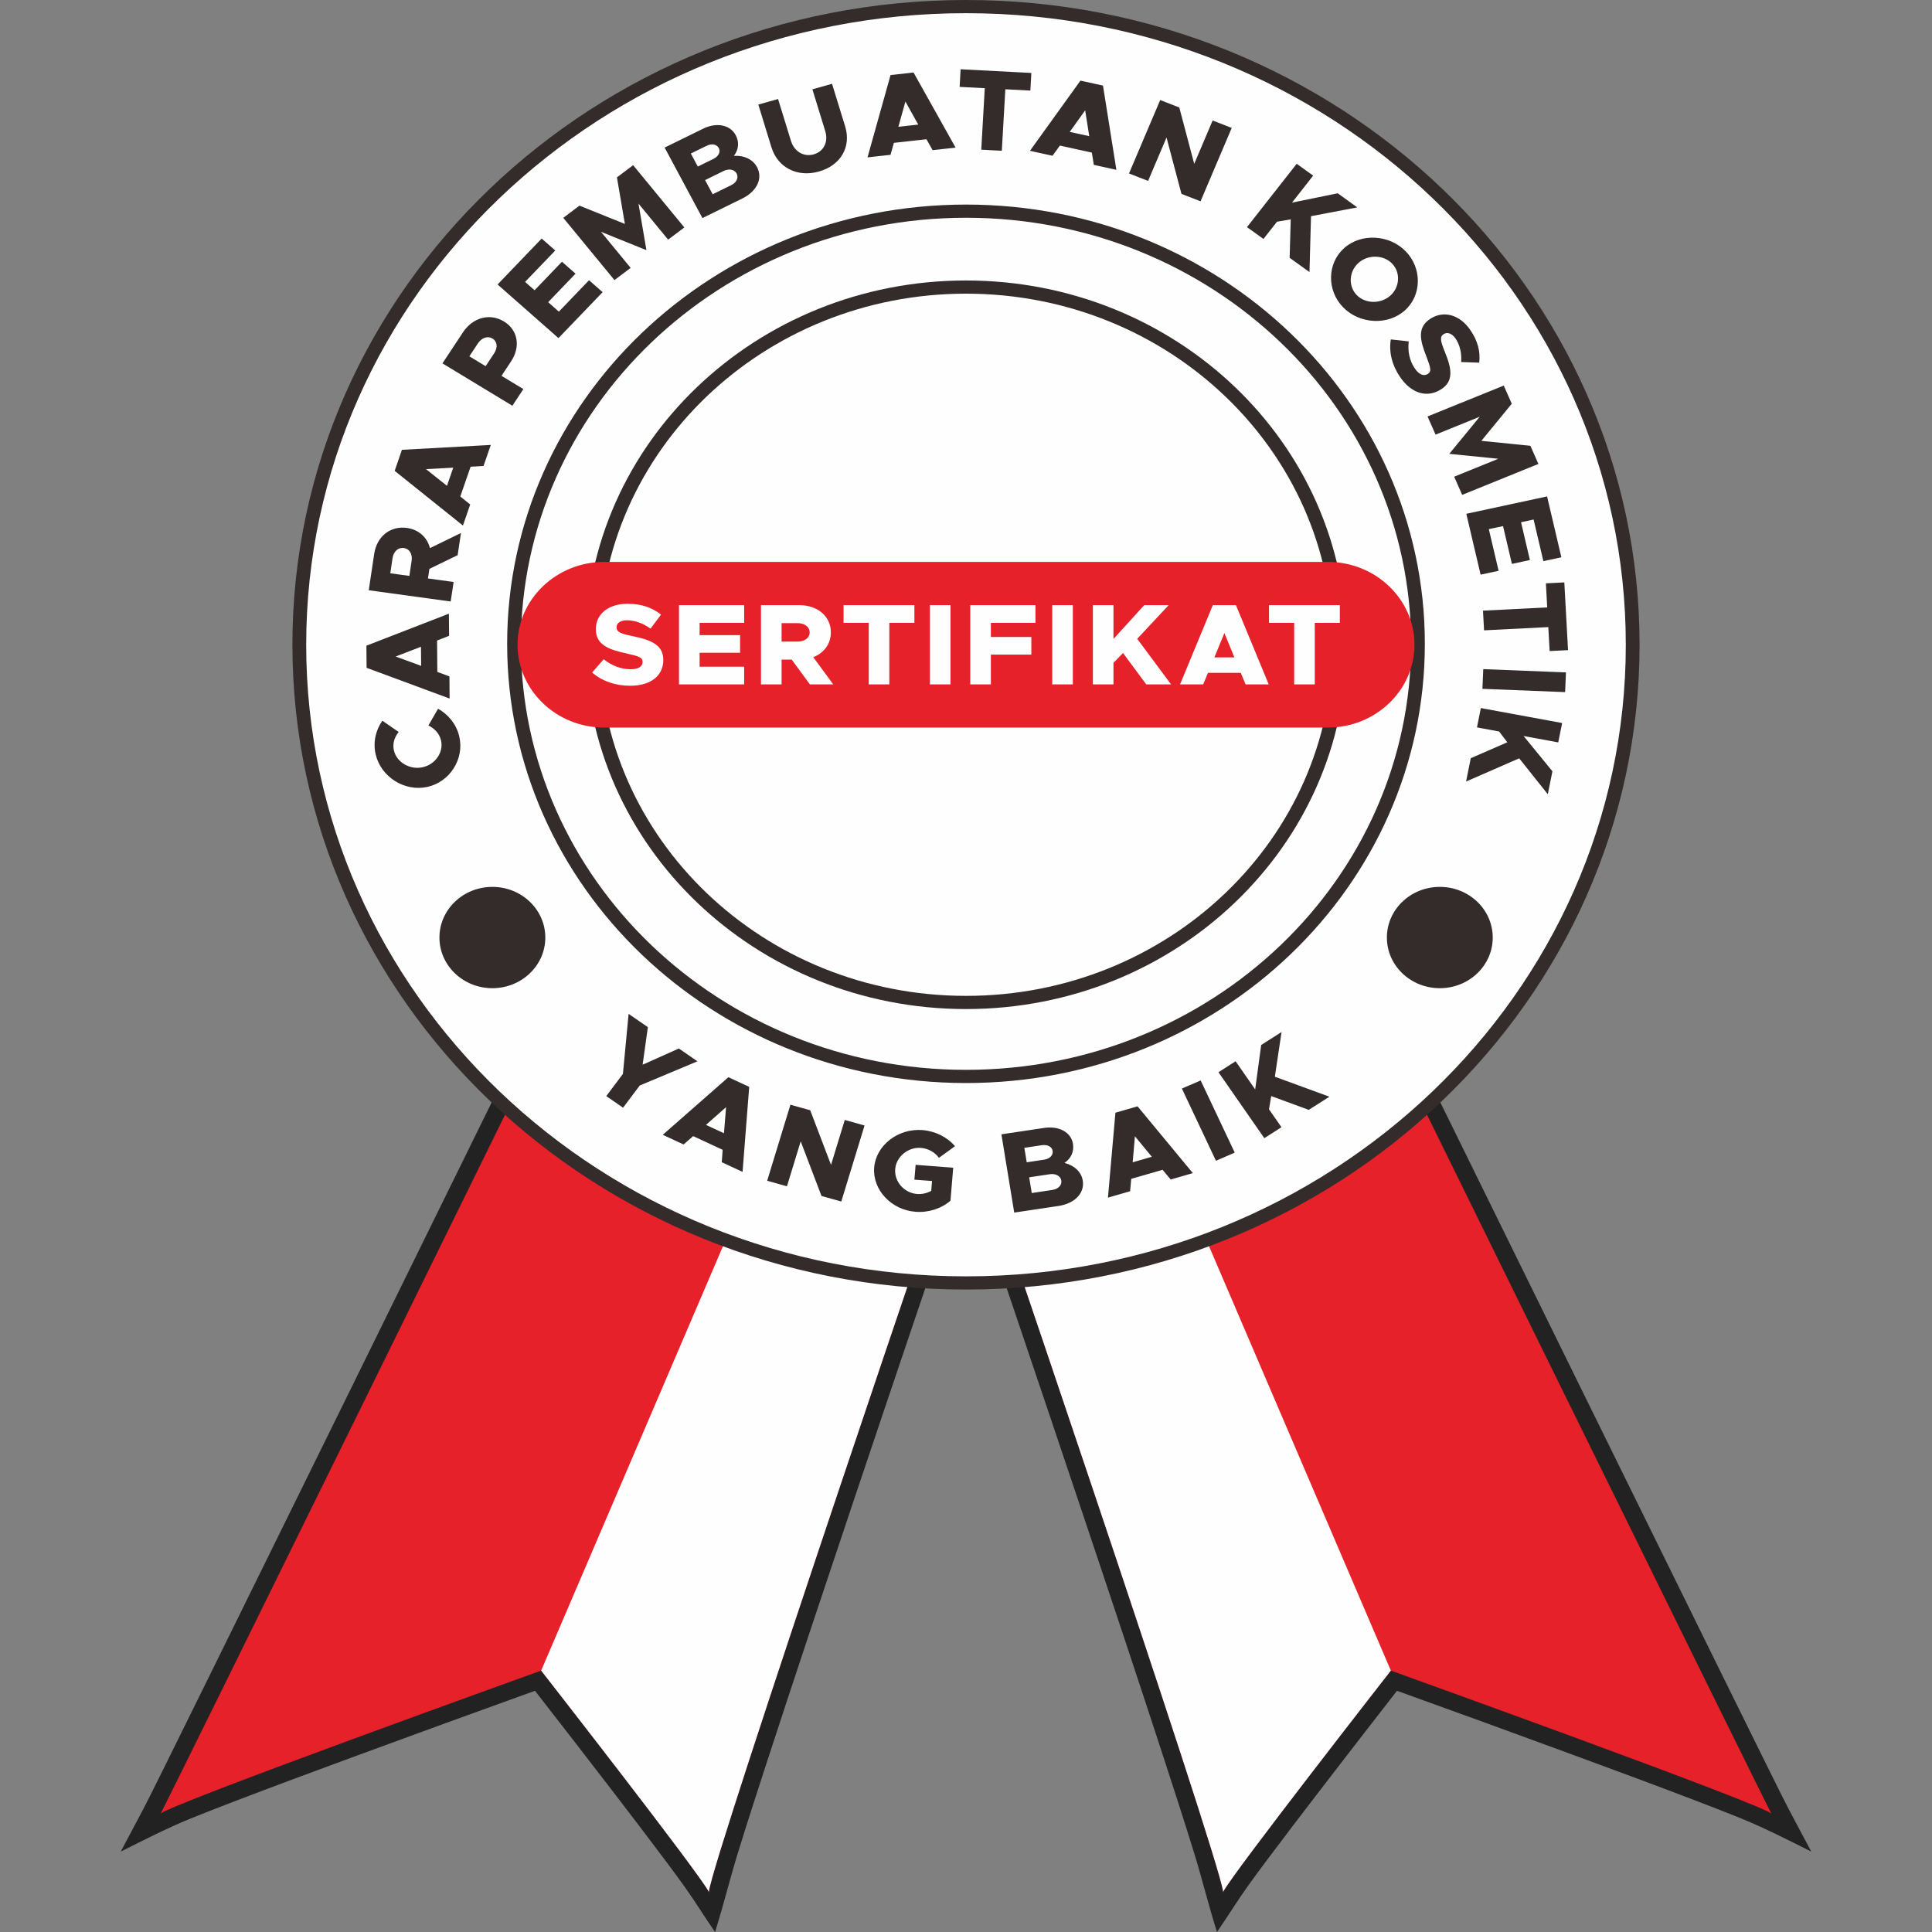<?xml version="1.0" encoding="UTF-8"?> <svg xmlns="http://www.w3.org/2000/svg" width="80" height="80" viewBox="0 0 80 80" fill="none"><rect x="0" y="0" width="80" height="80" fill="#808080" stroke="none"/><path fill-rule="evenodd" clip-rule="evenodd" d="M50.392 80C50.82 79.385 51.222 78.727 51.648 78.13C51.901 77.775 52.161 77.425 52.422 77.075C53.154 76.096 53.898 75.124 54.643 74.153C55.706 72.769 56.774 71.389 57.847 70.012C60.318 70.902 62.786 71.799 65.25 72.706C66.943 73.329 68.636 73.955 70.319 74.6C70.916 74.829 71.512 75.059 72.103 75.3C73.102 75.707 74.037 76.189 75 76.67C74.585 75.877 74.148 75.089 73.749 74.289C73.553 73.896 73.358 73.501 73.162 73.107C72.501 71.773 71.843 70.439 71.185 69.104C69.236 65.153 67.29 61.2 65.345 57.247C62.462 51.387 59.581 45.526 56.7 39.666L56.407 39.07L39.105 45.75L39.315 46.369C41.142 51.723 42.954 57.082 44.753 62.444C45.938 65.975 47.119 69.508 48.271 73.048C48.671 74.276 49.069 75.506 49.45 76.74C49.789 77.839 50.042 78.897 50.392 80Z" fill="#222222"></path><path fill-rule="evenodd" clip-rule="evenodd" d="M40.007 46.153L56.041 39.962C56.041 39.962 73.466 75.418 73.359 75.111C73.252 74.804 57.592 69.176 57.592 69.176C57.592 69.176 50.322 78.488 50.643 78.385C50.964 78.283 40.007 46.153 40.007 46.153Z" fill="#E62129"></path><path fill-rule="evenodd" clip-rule="evenodd" d="M57.592 69.176C57.592 69.176 51.012 77.604 50.648 78.336C50.501 76.926 40.007 46.153 40.007 46.153L46.632 43.595L57.592 69.176Z" fill="#FEFEFE"></path><path fill-rule="evenodd" clip-rule="evenodd" d="M29.608 80C29.18 79.385 28.778 78.727 28.352 78.13C28.099 77.775 27.838 77.425 27.577 77.075C26.846 76.096 26.102 75.124 25.357 74.153C24.294 72.769 23.225 71.389 22.152 70.012C19.681 70.902 17.213 71.799 14.749 72.706C13.057 73.329 11.364 73.955 9.68 74.6C9.084 74.829 8.487 75.059 7.896 75.3C6.898 75.707 5.963 76.189 5 76.67C5.414 75.877 5.851 75.089 6.25 74.289C6.447 73.896 6.642 73.501 6.838 73.107C7.498 71.773 8.157 70.439 8.815 69.104C10.764 65.153 12.71 61.2 14.655 57.247C17.538 51.387 20.419 45.526 23.3 39.666L23.593 39.07L40.895 45.75L40.684 46.369C38.858 51.723 37.045 57.082 35.246 62.444C34.062 65.975 32.881 69.508 31.728 73.048C31.328 74.276 30.93 75.506 30.55 76.74C30.211 77.839 29.958 78.897 29.608 80Z" fill="#222222"></path><path fill-rule="evenodd" clip-rule="evenodd" d="M39.993 46.153L23.959 39.962C23.959 39.962 6.534 75.418 6.641 75.111C6.748 74.804 22.409 69.176 22.409 69.176C22.409 69.176 29.678 78.488 29.357 78.385C29.036 78.283 39.993 46.153 39.993 46.153Z" fill="#E62129"></path><path fill-rule="evenodd" clip-rule="evenodd" d="M22.408 69.176C22.408 69.176 28.988 77.604 29.351 78.336C29.499 76.926 39.993 46.153 39.993 46.153L33.367 43.595L22.408 69.176Z" fill="#FEFEFE"></path><path fill-rule="evenodd" clip-rule="evenodd" d="M40 0.273C55.247 0.273 67.606 12.105 67.606 26.699C67.606 41.294 55.247 53.125 40 53.125C24.753 53.125 12.394 41.294 12.394 26.699C12.394 12.105 24.753 0.273 40 0.273Z" fill="#FEFEFE"></path><path d="M40 8.471C45.247 8.471 49.997 10.507 53.435 13.798C56.874 17.089 59 21.636 59 26.658C59 31.68 56.874 36.227 53.435 39.519C49.997 42.81 45.247 44.846 40 44.846C34.754 44.846 30.003 42.81 26.565 39.519C23.127 36.227 21 31.68 21 26.658C21 21.636 23.127 17.089 26.565 13.798C30.003 10.507 34.754 8.471 40 8.471ZM53.032 14.184C49.697 10.991 45.09 9.017 40 9.017C34.911 9.017 30.303 10.991 26.968 14.184C23.633 17.376 21.57 21.787 21.57 26.658C21.57 31.53 23.633 35.94 26.968 39.133C30.303 42.325 34.911 44.3 40 44.3C45.09 44.3 49.697 42.325 53.032 39.133C56.367 35.94 58.43 31.53 58.43 26.658C58.43 21.787 56.367 17.376 53.032 14.184Z" fill="#332C2B"></path><path d="M40.001 11.614C44.352 11.614 48.292 13.303 51.144 16.032C53.995 18.762 55.759 22.533 55.759 26.699C55.759 30.864 53.995 34.635 51.144 37.365C48.292 40.095 44.352 41.783 40.001 41.783C35.649 41.783 31.71 40.095 28.858 37.365C26.006 34.635 24.242 30.864 24.242 26.699C24.242 22.533 26.006 18.762 28.858 16.032C31.71 13.303 35.649 11.614 40.001 11.614ZM50.74 16.418C47.992 13.787 44.195 12.16 40.001 12.16C35.806 12.16 32.009 13.787 29.261 16.418C26.512 19.049 24.812 22.684 24.812 26.699C24.812 30.713 26.512 34.348 29.261 36.979C32.009 39.61 35.806 41.237 40.001 41.237C44.195 41.237 47.992 39.61 50.74 36.979C53.489 34.348 55.189 30.713 55.189 26.699C55.189 22.684 53.489 19.049 50.74 16.418Z" fill="#332C2B"></path><path fill-rule="evenodd" clip-rule="evenodd" d="M20.388 36.724C21.598 36.724 22.58 37.663 22.58 38.822C22.58 39.98 21.598 40.919 20.388 40.919C19.177 40.919 18.196 39.98 18.196 38.822C18.196 37.663 19.177 36.724 20.388 36.724Z" fill="#332C2B"></path><path fill-rule="evenodd" clip-rule="evenodd" d="M59.62 36.724C60.83 36.724 61.811 37.663 61.811 38.822C61.811 39.98 60.83 40.919 59.62 40.919C58.409 40.919 57.428 39.98 57.428 38.822C57.428 37.663 58.409 36.724 59.62 36.724Z" fill="#332C2B"></path><path d="M19.017 30.494C18.9 29.996 18.569 29.587 18.139 29.347L17.739 30.04C17.999 30.165 18.198 30.382 18.262 30.657C18.377 31.146 18.027 31.657 17.496 31.771C16.971 31.884 16.425 31.566 16.311 31.077C16.247 30.806 16.329 30.524 16.509 30.31L15.832 29.843C15.556 30.236 15.439 30.74 15.556 31.239C15.775 32.171 16.748 32.788 17.688 32.586C18.627 32.384 19.236 31.426 19.017 30.494ZM18.596 26.328L18.588 25.411L15.172 26.736L15.18 27.653L18.617 28.925L18.61 28.009L18.109 27.822L18.098 26.523L18.596 26.328ZM17.439 27.573L16.383 27.185L17.432 26.781L17.439 27.573ZM19.087 22.071L17.804 22.696C17.689 22.251 17.339 21.928 16.846 21.86C16.159 21.765 15.602 22.22 15.495 22.933L15.269 24.441L18.662 24.907L18.783 24.099L17.721 23.953L17.781 23.556L18.95 22.988L19.087 22.071ZM16.161 23.739L16.254 23.115C16.296 22.836 16.484 22.659 16.721 22.692C16.958 22.724 17.086 22.945 17.044 23.223L16.951 23.847L16.161 23.739ZM20.022 19.295L20.323 18.424L16.643 18.626L16.343 19.497L19.169 21.761L19.47 20.89L19.06 20.559L19.486 19.326L20.022 19.295ZM18.508 20.118L17.639 19.425L18.768 19.365L18.508 20.118ZM21.216 16.801L21.672 16.111L20.766 15.562L21.162 14.965C21.565 14.356 21.45 13.664 20.864 13.309C20.278 12.954 19.576 13.149 19.172 13.759L18.321 15.046L21.216 16.801ZM20.109 15.163L19.435 14.754L19.787 14.222C19.945 13.984 20.192 13.896 20.394 14.019C20.596 14.142 20.619 14.393 20.461 14.631L20.109 15.163ZM22.992 10.372L22.43 9.878L20.604 11.78L23.126 14L24.953 12.098L24.391 11.604L23.142 12.904L22.698 12.513L23.832 11.332L23.27 10.838L22.136 12.019L21.743 11.673L22.992 10.372ZM25.444 11.598L26.114 11.093L24.886 9.599L26.767 10.358L26.438 8.43L27.666 9.923L28.337 9.418L26.217 6.84L25.546 7.345L25.875 9.273L23.994 8.515L23.324 9.02L25.444 11.598ZM29.086 9.03L30.737 8.22C31.34 7.923 31.598 7.389 31.348 6.922C31.177 6.603 30.82 6.429 30.39 6.453C30.588 6.194 30.618 5.884 30.463 5.596C30.235 5.171 29.679 5.052 29.115 5.329L27.521 6.111L29.086 9.03ZM28.895 6.897L28.606 6.357L29.259 6.037C29.467 5.934 29.677 5.971 29.762 6.128C29.846 6.285 29.756 6.474 29.548 6.576L28.895 6.897ZM29.51 8.044L29.196 7.457L29.964 7.08C30.186 6.971 30.412 7.016 30.503 7.186C30.594 7.356 30.5 7.558 30.278 7.667L29.51 8.044ZM33.911 7.102C34.811 6.849 35.256 6.081 34.997 5.239L34.453 3.47L33.64 3.699L34.172 5.431C34.309 5.875 34.109 6.275 33.693 6.392C33.281 6.508 32.887 6.276 32.751 5.831L32.218 4.1L31.4 4.33L31.944 6.099C32.203 6.941 33.016 7.355 33.911 7.102ZM38.618 6.218L39.569 6.113L37.828 3.003L36.876 3.108L35.922 6.516L36.874 6.411L37.014 5.915L38.362 5.766L38.618 6.218ZM37.2 5.25L37.491 4.204L38.023 5.159L37.2 5.25ZM40.632 6.198L41.483 6.243L41.629 3.697L42.665 3.751L42.706 3.021L39.777 2.868L39.736 3.598L40.777 3.652L40.632 6.198ZM45.293 6.827L46.227 7.032L45.672 3.544L44.739 3.339L42.648 6.245L43.582 6.45L43.888 6.028L45.211 6.319L45.293 6.827ZM44.296 5.461L44.935 4.568L45.103 5.638L44.296 5.461ZM46.75 7.182L47.54 7.49L48.303 5.694L48.922 8.028L49.712 8.335L51.003 5.297L50.213 4.989L49.45 6.785L48.832 4.451L48.041 4.143L46.75 7.182ZM51.635 9.404L52.317 9.895L52.877 9.181L53.447 9.083L53.401 10.675L54.223 11.266L54.286 8.952L56.202 8.587L55.393 8.004L53.498 8.391L54.376 7.272L53.694 6.782L51.635 9.404ZM55.614 12.723C56.299 13.425 57.468 13.483 58.172 12.854C58.876 12.225 58.891 11.107 58.206 10.406C57.526 9.708 56.359 9.646 55.656 10.275C54.952 10.904 54.933 12.025 55.614 12.723ZM56.179 12.218C55.822 11.852 55.854 11.241 56.252 10.886C56.645 10.534 57.284 10.545 57.641 10.911C57.999 11.277 57.967 11.888 57.573 12.24C57.176 12.595 56.537 12.585 56.179 12.218ZM57.978 15.617C58.445 16.295 59.092 16.488 59.666 16.125C60.204 15.786 60.115 15.276 59.83 14.575C59.642 14.111 59.609 13.942 59.784 13.832C59.926 13.743 60.119 13.798 60.27 14.017C60.446 14.272 60.531 14.613 60.504 14.991L61.251 15.017C61.305 14.565 61.195 14.12 60.88 13.661C60.449 13.035 59.791 12.844 59.241 13.191C58.666 13.553 58.799 14.093 59.065 14.766C59.239 15.228 59.29 15.379 59.119 15.487C58.965 15.584 58.766 15.521 58.59 15.266C58.36 14.931 58.287 14.547 58.332 14.136L57.59 14.055C57.505 14.583 57.643 15.131 57.978 15.617ZM59.111 17.245L59.444 17.997L61.272 17.256L60.012 18.793L62.042 18.997L60.214 19.739L60.546 20.491L63.702 19.211L63.37 18.459L61.34 18.255L62.599 16.718L62.267 15.966L59.111 17.245ZM63.908 23.236L64.653 23.076L64.061 20.556L60.717 21.275L61.309 23.796L62.054 23.635L61.649 21.911L62.238 21.785L62.605 23.35L63.35 23.19L62.983 21.625L63.503 21.512L63.908 23.236ZM61.407 25.286L61.452 26.101L64.112 25.967L64.167 26.959L64.929 26.92L64.775 24.116L64.012 24.155L64.067 25.151L61.407 25.286ZM61.419 27.707L61.384 28.523L64.808 28.659L64.843 27.843L61.419 27.707ZM61.319 29.319L61.158 30.12L62.074 30.289L62.416 30.737L60.901 31.396L60.707 32.362L62.907 31.401L64.091 32.888L64.283 31.937L63.088 30.476L64.523 30.741L64.685 29.939L61.319 29.319Z" fill="#332C2B"></path><path d="M25.104 45.387L25.8 45.867L26.491 44.948L28.879 43.947L28.11 43.416L26.609 44.088L26.827 42.532L26.029 41.982L25.794 44.468L25.104 45.387ZM29.886 48.124L30.748 48.524L31.023 45.005L30.161 44.605L27.444 46.99L28.306 47.39L28.703 47.044L29.924 47.611L29.886 48.124ZM29.233 46.579L30.065 45.845L29.978 46.925L29.233 46.579ZM31.767 48.892L32.586 49.122L33.155 47.261L34.017 49.523L34.836 49.752L35.799 46.604L34.98 46.375L34.411 48.235L33.549 45.973L32.73 45.744L31.767 48.892ZM37.863 48.847L38.594 48.903L38.56 49.312C38.382 49.409 38.172 49.456 37.974 49.44C37.442 49.4 37.025 48.928 37.068 48.409C37.111 47.895 37.6 47.491 38.132 47.532C38.425 47.554 38.713 47.71 38.879 47.943L39.544 47.462C39.225 47.083 38.72 46.834 38.193 46.794C37.184 46.717 36.274 47.424 36.198 48.343C36.122 49.261 36.903 50.102 37.913 50.178C38.44 50.218 38.979 50.048 39.357 49.718L39.47 48.352L37.914 48.233L37.863 48.847ZM41.997 50.211L43.831 49.936C44.501 49.835 44.92 49.405 44.835 48.886C44.777 48.532 44.495 48.26 44.079 48.154C44.351 47.968 44.481 47.682 44.429 47.361C44.351 46.89 43.861 46.611 43.235 46.705L41.466 46.97L41.997 50.211ZM42.514 48.128L42.416 47.529L43.14 47.42C43.372 47.385 43.56 47.482 43.588 47.657C43.617 47.831 43.47 47.984 43.239 48.019L42.514 48.128ZM42.723 49.401L42.616 48.75L43.469 48.622C43.715 48.585 43.915 48.695 43.946 48.884C43.977 49.073 43.822 49.236 43.576 49.273L42.723 49.401ZM48.476 48.841L49.393 48.576L47.104 45.811L46.187 46.075L45.878 49.591L46.795 49.327L46.842 48.814L48.141 48.439L48.476 48.841ZM46.902 48.129L46.994 47.05L47.695 47.9L46.902 48.129ZM50.35 48.065L51.128 47.728L49.717 44.739L48.94 45.075L50.35 48.065ZM52.353 47.129L53.063 46.676L52.546 45.933L52.639 45.386L54.193 45.957L55.048 45.412L52.789 44.585L53.066 42.734L52.223 43.271L51.974 45.11L51.164 43.945L50.454 44.398L52.353 47.129Z" fill="#332C2B"></path><path fill-rule="evenodd" clip-rule="evenodd" d="M25.013 23.268H54.989C56.959 23.268 58.571 24.811 58.571 26.697C58.571 28.584 56.959 30.127 54.989 30.127H25.013C23.042 30.127 21.43 28.584 21.43 26.697C21.43 24.811 23.042 23.268 25.013 23.268Z" fill="#E62129"></path><path d="M26.094 28.396C26.942 28.396 27.466 27.985 27.466 27.326C27.466 26.71 26.972 26.5 26.204 26.343C25.695 26.238 25.53 26.171 25.53 25.97C25.53 25.808 25.685 25.684 25.959 25.684C26.279 25.684 26.623 25.803 26.937 26.032L27.371 25.45C27.007 25.159 26.558 25.001 25.984 25.001C25.201 25.001 24.672 25.421 24.672 26.052C24.672 26.71 25.216 26.901 25.949 27.059C26.448 27.174 26.608 27.217 26.608 27.412C26.608 27.589 26.443 27.713 26.124 27.713C25.705 27.713 25.331 27.561 24.997 27.298L24.518 27.847C24.932 28.205 25.485 28.396 26.094 28.396ZM30.815 25.789V25.058H28.116V28.339H30.815V27.608H28.969V27.03H30.645V26.3H28.969V25.789H30.815ZM34.504 28.339L33.676 27.212C34.12 27.04 34.404 26.663 34.404 26.185C34.404 25.521 33.855 25.058 33.102 25.058H31.511V28.339H32.364V27.312H32.783L33.536 28.339H34.504ZM32.364 25.803H33.022C33.316 25.803 33.526 25.956 33.526 26.185C33.526 26.414 33.316 26.567 33.022 26.567H32.364V25.803ZM35.972 28.339H36.825V25.789H37.863V25.058H34.93V25.789H35.972V28.339ZM38.504 28.339H39.357V25.058H38.504V28.339ZM42.876 25.789V25.058H40.177V28.339H41.03V27.107H42.706V26.376H41.03V25.789H42.876ZM43.571 28.339H44.424V25.058H43.571V28.339ZM45.254 28.339H46.107V27.446L46.502 27.04L47.464 28.339H48.492L47.09 26.453L48.392 25.058H47.38L46.107 26.457V25.058H45.254V28.339ZM51.577 28.339H52.535L51.178 25.058H50.22L48.863 28.339H49.821L50.02 27.861H51.377L51.577 28.339ZM50.285 27.221L50.699 26.214L51.113 27.221H50.285ZM53.589 28.339H54.442V25.789H55.48V25.058H52.547V25.789H53.589V28.339Z" fill="#FEFEFE"></path><path d="M40 0C47.702 0 54.675 2.988 59.722 7.82C64.77 12.651 67.891 19.326 67.891 26.699C67.891 34.071 64.77 40.746 59.722 45.577C54.675 50.409 47.702 53.397 40 53.397C32.298 53.397 25.325 50.409 20.278 45.577C15.23 40.746 12.108 34.071 12.108 26.699C12.108 19.326 15.23 12.651 20.278 7.82C25.325 2.988 32.298 0 40 0ZM59.319 8.206C54.375 3.473 47.545 0.546 40 0.546C32.455 0.546 25.625 3.473 20.681 8.206C15.737 12.938 12.679 19.477 12.679 26.699C12.679 33.92 15.737 40.459 20.681 45.191C25.625 49.924 32.455 52.851 40 52.851C47.545 52.851 54.375 49.924 59.319 45.191C64.263 40.459 67.321 33.92 67.321 26.699C67.321 19.477 64.263 12.938 59.319 8.206Z" fill="#332C2B"></path></svg> 